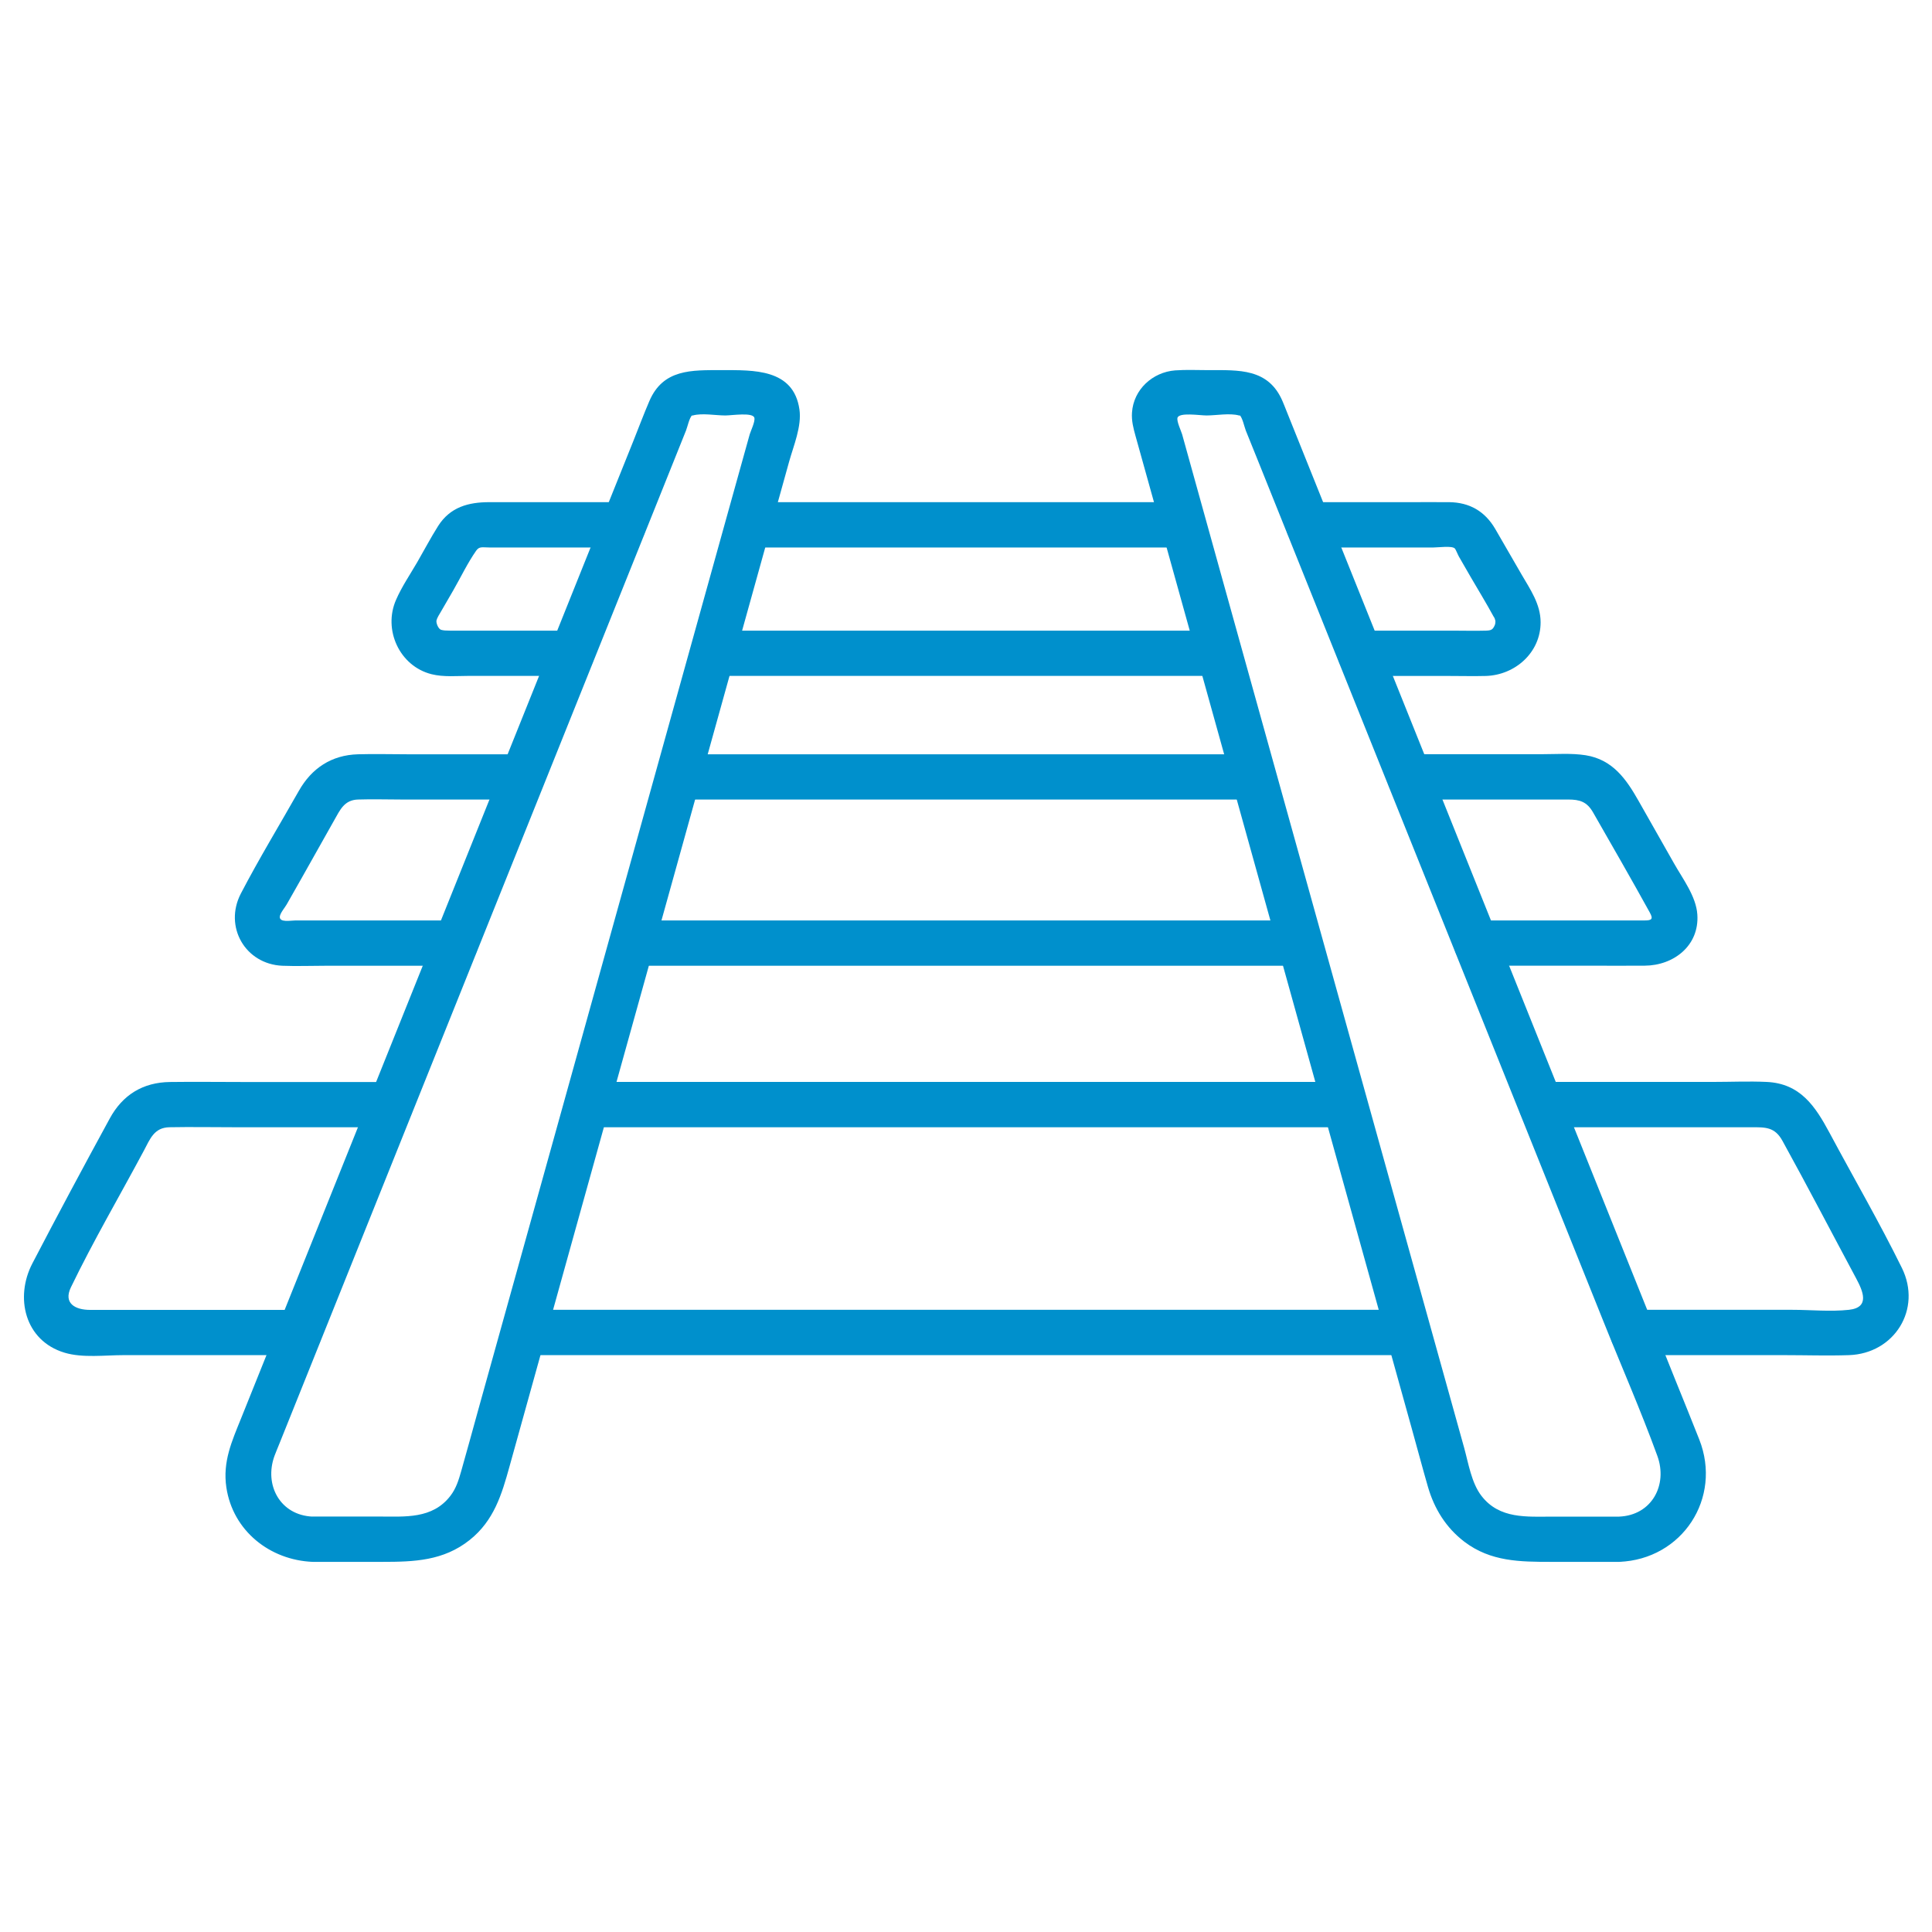<svg width="24" height="24" viewBox="0 0 24 24" fill="none" xmlns="http://www.w3.org/2000/svg">
<path d="M16.247 6.801H17.183H17.809C17.869 6.801 18.036 6.777 18.072 6.813C18.085 6.826 18.11 6.892 18.123 6.914C18.172 6.999 18.221 7.084 18.27 7.169C18.364 7.331 18.462 7.49 18.551 7.654C18.562 7.675 18.561 7.667 18.567 7.681C18.573 7.696 18.576 7.713 18.579 7.728C18.577 7.718 18.577 7.703 18.576 7.731C18.575 7.744 18.575 7.75 18.569 7.765C18.544 7.824 18.522 7.832 18.458 7.834C18.321 7.838 18.183 7.834 18.046 7.834C17.66 7.834 17.274 7.834 16.888 7.834C16.526 7.834 16.526 8.397 16.888 8.397H18C18.152 8.397 18.306 8.401 18.458 8.397C18.821 8.386 19.138 8.107 19.138 7.731C19.138 7.504 19.009 7.322 18.9 7.134C18.791 6.946 18.683 6.757 18.574 6.57C18.446 6.351 18.255 6.241 18.002 6.238C17.832 6.237 17.662 6.238 17.492 6.238C17.077 6.238 16.662 6.238 16.247 6.238C15.885 6.238 15.884 6.801 16.247 6.801Z" fill="#0090CC"/>
<path d="M15.15 7.834C13.31 7.834 11.471 7.834 9.631 7.834C9.37 7.834 9.109 7.834 8.848 7.834C8.486 7.834 8.485 8.396 8.848 8.396H14.367H15.15C15.512 8.396 15.513 7.834 15.15 7.834Z" fill="#0090CC"/>
<path d="M14.706 6.238C13.127 6.238 11.549 6.238 9.97 6.238C9.744 6.238 9.518 6.238 9.293 6.238C8.931 6.238 8.93 6.801 9.293 6.801H14.028H14.706C15.068 6.801 15.068 6.238 14.706 6.238Z" fill="#0090CC"/>
<path d="M7.11 7.834C6.776 7.834 6.441 7.834 6.107 7.834C5.935 7.834 5.764 7.834 5.592 7.834C5.539 7.834 5.509 7.832 5.48 7.824C5.444 7.813 5.416 7.738 5.422 7.708C5.43 7.673 5.457 7.634 5.485 7.585C5.534 7.501 5.582 7.417 5.631 7.333C5.724 7.171 5.808 6.994 5.915 6.841C5.955 6.784 5.993 6.801 6.079 6.801H6.627H7.751C8.113 6.801 8.114 6.238 7.751 6.238C7.397 6.238 7.043 6.238 6.689 6.238C6.485 6.238 6.282 6.238 6.079 6.238C5.82 6.238 5.592 6.298 5.442 6.535C5.35 6.681 5.269 6.835 5.183 6.984C5.094 7.137 4.991 7.288 4.92 7.451C4.757 7.821 4.961 8.274 5.36 8.375C5.51 8.413 5.68 8.396 5.832 8.396H7.11C7.472 8.396 7.473 7.834 7.11 7.834Z" fill="#0090CC"/>
<path d="M17.505 9.932H18.781H19.481C19.624 9.932 19.713 9.959 19.789 10.091C20.026 10.505 20.264 10.918 20.494 11.335C20.539 11.416 20.52 11.434 20.431 11.434C20.224 11.434 20.016 11.434 19.808 11.434C19.316 11.434 18.824 11.434 18.332 11.434C17.97 11.434 17.969 11.996 18.332 11.996H19.731C19.965 11.996 20.198 11.998 20.431 11.996C20.79 11.994 21.111 11.748 21.085 11.361C21.07 11.134 20.902 10.915 20.794 10.723C20.648 10.465 20.501 10.207 20.355 9.949C20.202 9.679 20.034 9.436 19.698 9.382C19.52 9.354 19.331 9.369 19.152 9.369C18.603 9.369 18.054 9.369 17.505 9.369C17.143 9.37 17.142 9.932 17.505 9.932Z" fill="#0090CC"/>
<path d="M5.666 11.434C5.252 11.434 4.838 11.434 4.424 11.434C4.173 11.434 3.922 11.434 3.671 11.434C3.612 11.434 3.469 11.464 3.476 11.386C3.481 11.341 3.54 11.273 3.562 11.234C3.625 11.123 3.688 11.012 3.751 10.901C3.884 10.665 4.016 10.43 4.149 10.194C4.224 10.063 4.274 9.938 4.447 9.932C4.628 9.926 4.809 9.932 4.99 9.932H6.493C6.855 9.932 6.856 9.37 6.493 9.37C6.017 9.37 5.54 9.37 5.064 9.37C4.859 9.37 4.652 9.364 4.447 9.37C4.119 9.379 3.871 9.543 3.712 9.825C3.472 10.249 3.217 10.668 2.992 11.1C2.779 11.51 3.045 11.977 3.508 11.997C3.685 12.004 3.864 11.997 4.041 11.997H5.666C6.028 11.996 6.029 11.434 5.666 11.434Z" fill="#0090CC"/>
<path d="M15.578 9.37C13.492 9.37 11.406 9.37 9.32 9.37C9.02 9.37 8.72 9.37 8.421 9.37C8.059 9.37 8.058 9.932 8.421 9.932H14.678H15.578C15.939 9.932 15.94 9.37 15.578 9.37Z" fill="#0090CC"/>
<path d="M16.151 11.434C15.22 11.434 14.289 11.434 13.358 11.434C11.864 11.434 10.37 11.434 8.875 11.434C8.533 11.434 8.19 11.434 7.847 11.434C7.485 11.434 7.484 11.997 7.847 11.997H10.64H15.123H16.151C16.513 11.997 16.514 11.434 16.151 11.434Z" fill="#0090CC"/>
<path d="M19.138 14.003H20.793H21.753C21.931 14.003 22.047 13.998 22.143 14.173C22.455 14.739 22.753 15.312 23.058 15.881C23.14 16.035 23.235 16.242 22.968 16.271C22.739 16.296 22.494 16.271 22.264 16.271C21.6 16.271 20.937 16.271 20.274 16.271C19.912 16.271 19.912 16.834 20.274 16.834H22.167C22.433 16.834 22.702 16.843 22.968 16.834C23.533 16.815 23.878 16.263 23.626 15.751C23.346 15.182 23.026 14.631 22.727 14.072C22.551 13.745 22.366 13.459 21.944 13.44C21.725 13.43 21.504 13.44 21.285 13.44C20.569 13.44 19.854 13.44 19.138 13.44C18.776 13.44 18.776 14.003 19.138 14.003Z" fill="#0090CC"/>
<path d="M3.724 16.272C3.153 16.272 2.582 16.272 2.011 16.272C1.713 16.272 1.416 16.272 1.118 16.272C0.94 16.272 0.783 16.194 0.881 15.991C1.159 15.416 1.485 14.859 1.786 14.296C1.866 14.146 1.914 14.007 2.106 14.003C2.372 13.998 2.638 14.003 2.903 14.003H4.86C5.222 14.003 5.223 13.441 4.86 13.441C4.241 13.441 3.621 13.441 3.002 13.441C2.706 13.441 2.409 13.437 2.112 13.441C1.775 13.445 1.522 13.601 1.362 13.897C1.037 14.493 0.716 15.092 0.402 15.695C0.183 16.115 0.305 16.655 0.803 16.804C1.027 16.871 1.304 16.834 1.534 16.834H3.724C4.086 16.834 4.086 16.272 3.724 16.272Z" fill="#0090CC"/>
<path d="M16.71 13.44C15.646 13.44 14.582 13.44 13.519 13.44C11.832 13.44 10.145 13.44 8.457 13.44C8.068 13.44 7.678 13.44 7.288 13.44C6.926 13.44 6.925 14.003 7.288 14.003H10.479H15.54H16.71C17.072 14.003 17.073 13.44 16.71 13.44Z" fill="#0090CC"/>
<path d="M17.497 16.271C16.256 16.271 15.015 16.271 13.774 16.271C11.805 16.271 9.835 16.271 7.865 16.271C7.41 16.271 6.955 16.271 6.501 16.271C6.139 16.271 6.138 16.834 6.501 16.834H10.224H16.133H17.497C17.859 16.834 17.86 16.271 17.497 16.271Z" fill="#0090CC"/>
<path d="M20.113 18.84C19.84 18.84 19.566 18.84 19.292 18.84C18.968 18.84 18.627 18.873 18.403 18.582C18.279 18.422 18.241 18.175 18.188 17.984C17.927 17.048 17.667 16.112 17.406 15.176C16.659 12.489 15.91 9.801 15.162 7.113C15.041 6.676 14.919 6.24 14.798 5.803C14.76 5.667 14.722 5.532 14.685 5.396C14.672 5.352 14.616 5.236 14.627 5.191C14.646 5.119 14.904 5.161 14.988 5.161C15.107 5.161 15.276 5.129 15.391 5.161C15.432 5.172 15.365 5.119 15.399 5.154C15.437 5.196 15.456 5.297 15.476 5.349C15.528 5.477 15.579 5.605 15.631 5.733C16.571 8.075 17.511 10.417 18.451 12.759C18.938 13.974 19.426 15.19 19.914 16.404C20.138 16.964 20.382 17.519 20.588 18.085C20.72 18.447 20.519 18.824 20.113 18.84C19.752 18.854 19.751 19.416 20.113 19.402C20.897 19.372 21.396 18.611 21.109 17.882C21.012 17.635 20.911 17.389 20.812 17.143C20.366 16.031 19.919 14.918 19.473 13.806C18.899 12.374 18.324 10.943 17.75 9.512C17.281 8.343 16.812 7.175 16.343 6.006C16.224 5.71 16.105 5.413 15.986 5.117C15.968 5.073 15.952 5.029 15.933 4.986C15.758 4.573 15.388 4.598 15.011 4.598C14.874 4.598 14.735 4.591 14.598 4.601C14.318 4.623 14.081 4.838 14.062 5.125C14.055 5.228 14.079 5.319 14.106 5.416C14.187 5.705 14.267 5.995 14.348 6.284C14.68 7.478 15.012 8.672 15.345 9.866C15.76 11.359 16.175 12.852 16.591 14.344C16.907 15.481 17.224 16.618 17.54 17.755C17.607 17.994 17.67 18.234 17.739 18.472C17.818 18.744 17.964 18.979 18.191 19.152C18.517 19.4 18.884 19.402 19.271 19.402H20.113C20.475 19.402 20.476 18.84 20.113 18.84Z" fill="#0090CC"/>
<path d="M3.885 19.402H4.749C5.143 19.402 5.509 19.39 5.835 19.13C6.136 18.89 6.233 18.565 6.329 18.218C6.595 17.261 6.862 16.303 7.128 15.345C7.535 13.886 7.941 12.427 8.347 10.967C8.717 9.636 9.088 8.305 9.458 6.974C9.573 6.56 9.688 6.147 9.803 5.734C9.858 5.537 9.961 5.295 9.931 5.087C9.858 4.577 9.356 4.598 8.964 4.598C8.592 4.598 8.236 4.582 8.065 4.986C7.995 5.149 7.933 5.315 7.867 5.48C7.463 6.486 7.058 7.493 6.655 8.5C6.082 9.927 5.509 11.354 4.937 12.781C4.438 14.022 3.94 15.264 3.442 16.506C3.293 16.877 3.144 17.248 2.995 17.619C2.881 17.902 2.764 18.157 2.812 18.478C2.893 19.017 3.353 19.381 3.885 19.402C4.247 19.416 4.246 18.854 3.885 18.84C3.48 18.824 3.278 18.447 3.41 18.085C3.429 18.034 3.451 17.983 3.471 17.933C3.587 17.645 3.702 17.357 3.818 17.069C4.259 15.969 4.7 14.87 5.142 13.77C6.143 11.275 7.145 8.779 8.147 6.283C8.272 5.972 8.396 5.66 8.522 5.348C8.542 5.297 8.561 5.195 8.6 5.154C8.633 5.118 8.566 5.172 8.607 5.161C8.722 5.129 8.89 5.161 9.01 5.161C9.093 5.161 9.352 5.119 9.371 5.19C9.383 5.236 9.326 5.352 9.313 5.396C9.222 5.725 9.13 6.054 9.038 6.383C8.314 8.987 7.589 11.591 6.865 14.195C6.558 15.297 6.251 16.399 5.944 17.502C5.873 17.76 5.802 18.018 5.729 18.276C5.698 18.385 5.666 18.49 5.595 18.582C5.371 18.873 5.03 18.839 4.706 18.839C4.432 18.839 4.158 18.839 3.885 18.839C3.523 18.84 3.522 19.402 3.885 19.402Z" fill="#0090CC"/>
</svg>
